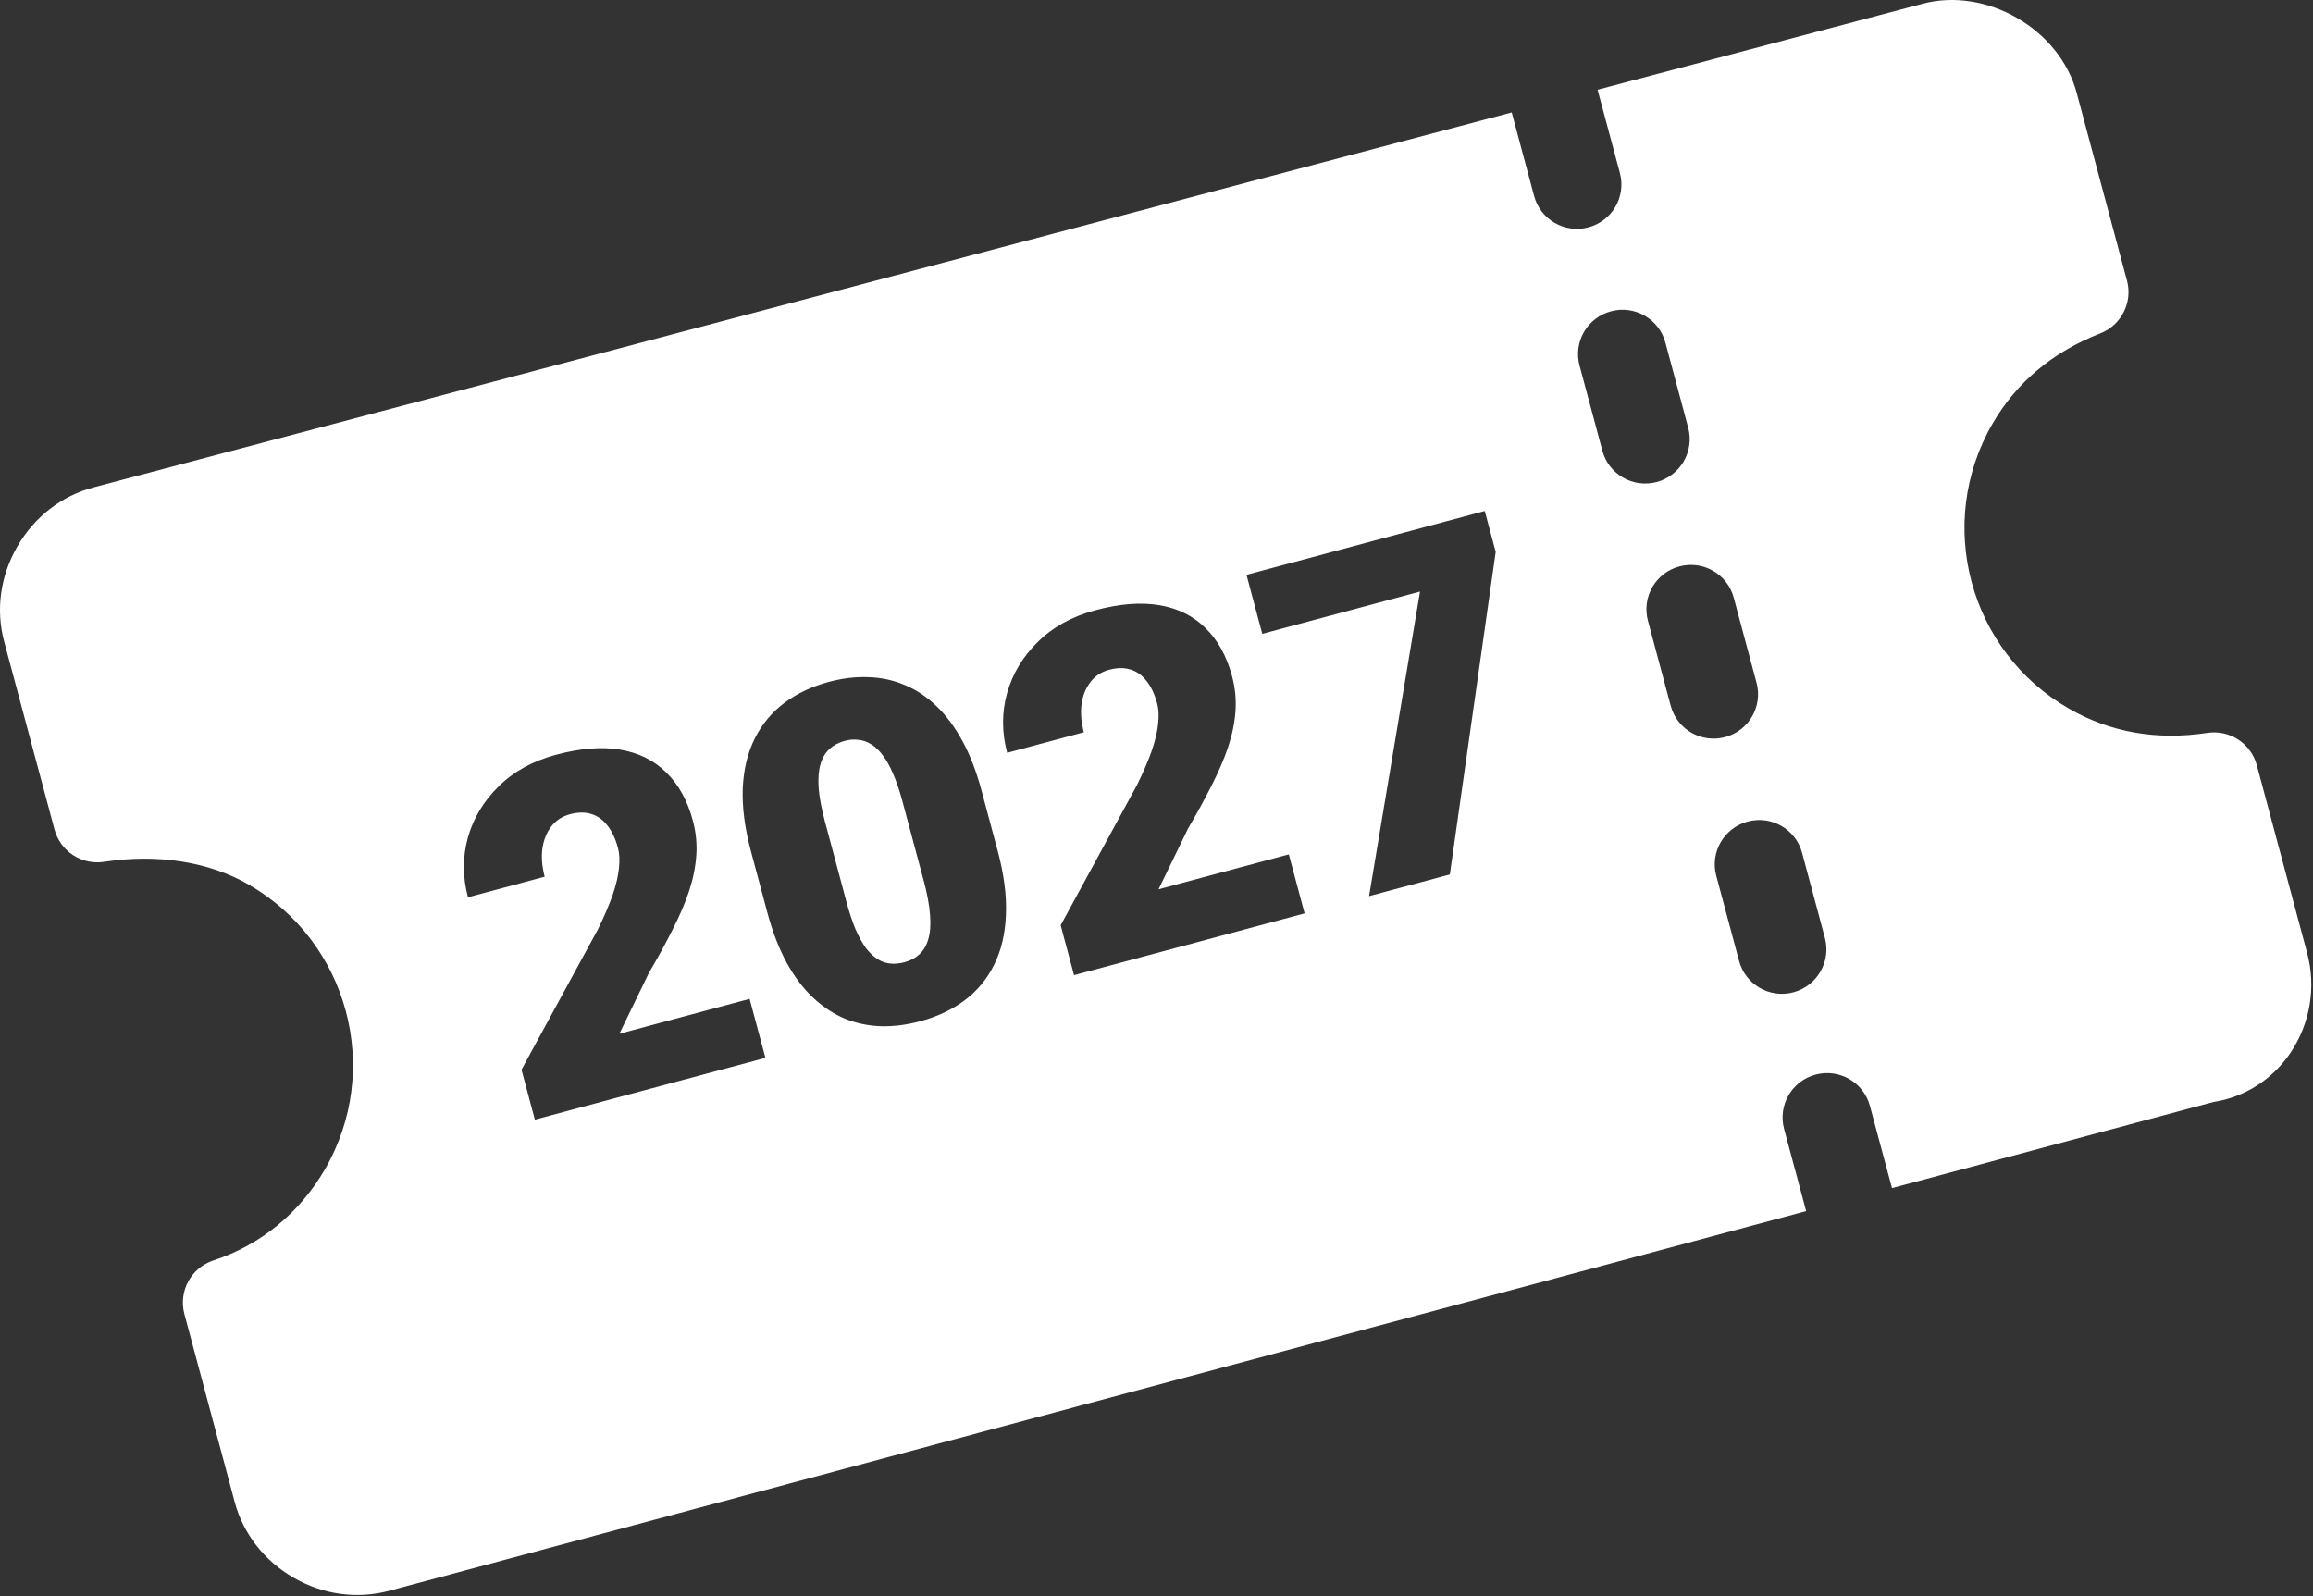<svg width="342" height="236" viewBox="0 0 342 236" fill="none" xmlns="http://www.w3.org/2000/svg">
<rect x="0" y="0" width="342" height="236" fill="#333333" stroke="none"/>
<path d="M124.893 109.545C125.608 109.353 126.29 109.303 126.938 109.393C127.601 109.455 128.237 109.68 128.845 110.069C129.446 110.435 130.011 110.978 130.54 111.699C131.091 112.415 131.601 113.333 132.069 114.454C132.56 115.569 133.015 116.91 133.435 118.476L136.581 130.22C137.108 132.188 137.421 133.89 137.519 135.326C137.632 136.734 137.543 137.921 137.25 138.887C136.974 139.824 136.536 140.565 135.939 141.109C135.341 141.652 134.606 142.041 133.734 142.275C133.019 142.466 132.328 142.531 131.664 142.469C131 142.407 130.367 142.193 129.766 141.827C129.158 141.439 128.579 140.886 128.027 140.171C127.493 139.427 126.98 138.498 126.489 137.383C126.015 136.239 125.565 134.873 125.14 133.285L121.993 121.542C121.472 119.596 121.155 117.919 121.041 116.511C120.95 115.097 121.042 113.921 121.318 112.984C121.595 112.047 122.032 111.306 122.629 110.763C123.243 110.191 123.998 109.785 124.893 109.545Z" fill="white"/>
<path fill-rule="evenodd" clip-rule="evenodd" d="M284.239 0.565C293.669 -1.962 304.522 4.268 307.055 13.719L314.496 41.493C315.359 44.716 313.655 48.084 310.537 49.298C303.513 52.041 298.149 56.537 294.604 62.663C286.084 77.384 291.145 96.269 305.883 104.758C312.017 108.291 318.909 109.502 326.364 108.365C329.662 107.852 332.827 109.906 333.695 113.145L341.135 140.91C342.489 145.965 341.579 151.361 338.649 155.694C335.996 159.61 331.889 162.226 327.313 162.927L279.751 175.67L276.487 163.522C275.548 160.018 271.955 157.949 268.444 158.89C264.934 159.831 262.86 163.426 263.796 166.922L267.06 179.071L57.529 235.215C52.792 236.476 47.792 235.791 43.426 233.283C39.066 230.765 35.961 226.782 34.697 222.065L27.264 194.288C26.362 190.921 28.258 187.433 31.585 186.352C38.47 184.119 44.316 179.332 48.051 172.879C56.57 158.159 51.512 139.281 36.764 130.786C30.905 127.412 23.306 126.21 15.39 127.427C12.074 127.936 8.922 125.869 8.059 122.647L0.619 94.881C-0.647 90.156 0.041 85.156 2.566 80.793C5.083 76.432 9.077 73.329 13.815 72.069L223.524 16.626L226.834 28.979C227.301 30.722 228.437 32.123 229.886 32.958C231.345 33.799 233.121 34.081 234.868 33.612C238.379 32.672 240.456 29.084 239.518 25.58L236.219 13.268L284.239 0.565ZM91.724 110.845C88.986 110.38 85.815 110.63 82.214 111.595C78.769 112.518 75.939 114.08 73.724 116.279C71.502 118.457 69.986 120.985 69.175 123.863C68.386 126.736 68.393 129.671 69.196 132.668L80.537 129.629C80.148 128.175 80.032 126.804 80.191 125.515C80.371 124.22 80.808 123.12 81.5 122.215C82.193 121.31 83.12 120.701 84.283 120.39C85.447 120.078 86.486 120.064 87.4 120.346C88.338 120.622 89.137 121.187 89.797 122.041C90.474 122.867 91 123.985 91.378 125.394C91.6 126.221 91.647 127.204 91.521 128.341C91.416 129.472 91.109 130.789 90.601 132.291C90.086 133.771 89.349 135.492 88.388 137.451L77.108 158.166L79.085 165.548L113.176 156.413L110.838 147.69L91.578 152.851L95.936 143.879C97.284 141.576 98.459 139.428 99.459 137.434C100.481 135.434 101.293 133.538 101.892 131.747C102.485 129.934 102.84 128.173 102.957 126.463C103.074 124.754 102.905 123.049 102.449 121.349C101.652 118.374 100.345 116.002 98.529 114.235C96.73 112.44 94.461 111.31 91.724 110.845ZM128.374 100.125C126.508 100.05 124.568 100.282 122.555 100.821C120.049 101.493 117.867 102.521 116.009 103.906C114.151 105.291 112.689 107.037 111.623 109.145C110.558 111.252 109.958 113.715 109.825 116.531C109.709 119.319 110.125 122.481 111.072 126.015L113.464 134.94C114.219 137.758 115.165 140.214 116.301 142.307C117.431 144.377 118.718 146.094 120.162 147.457C121.606 148.82 123.169 149.865 124.85 150.589C126.546 151.285 128.339 151.667 130.228 151.736C132.11 151.783 134.058 151.538 136.071 150.998C138.577 150.327 140.759 149.298 142.617 147.913C144.476 146.528 145.927 144.785 146.97 142.684C148.035 140.576 148.623 138.117 148.733 135.307C148.866 132.49 148.462 129.325 147.521 125.814L145.129 116.889C144.374 114.071 143.431 111.626 142.301 109.556C141.165 107.463 139.875 105.734 138.431 104.371C137.009 103.002 135.449 101.97 133.752 101.274C132.049 100.555 130.257 100.172 128.374 100.125ZM266.461 126.105C265.522 122.601 261.922 120.533 258.419 121.472C254.908 122.413 252.823 126.003 253.77 129.505L257.14 142.082C257.607 143.826 258.74 145.219 260.191 146.062C261.651 146.902 263.427 147.184 265.183 146.714C268.683 145.767 270.766 142.169 269.831 138.681L266.461 126.105ZM171.446 89.483C168.709 89.018 165.539 89.268 161.938 90.233C158.493 91.156 155.663 92.717 153.447 94.917C151.226 97.095 149.71 99.623 148.899 102.501C148.11 105.374 148.117 108.309 148.92 111.306L160.261 108.268C159.871 106.814 159.755 105.442 159.913 104.152C160.094 102.858 160.53 101.757 161.223 100.853C161.915 99.948 162.844 99.34 164.007 99.028C165.17 98.717 166.209 98.702 167.124 98.984C168.061 99.261 168.859 99.826 169.52 100.68C170.196 101.505 170.724 102.623 171.102 104.032C171.323 104.86 171.371 105.842 171.244 106.979C171.14 108.109 170.833 109.426 170.324 110.929C169.81 112.409 169.072 114.129 168.11 116.089L156.831 136.805L158.809 144.187L192.899 135.052L190.562 126.328L171.302 131.488L175.659 122.518C177.008 120.214 178.183 118.066 179.183 116.071C180.205 114.071 181.015 112.176 181.614 110.385C182.207 108.572 182.563 106.81 182.681 105.101C182.798 103.391 182.628 101.686 182.173 99.987C181.376 97.011 180.069 94.64 178.253 92.873C176.453 91.078 174.184 89.948 171.446 89.483ZM184.306 84.994L186.643 93.718L209.963 87.47L202.429 132.498L214.374 129.298L221.155 81.594L219.537 75.554L184.306 84.994ZM256.354 88.382C255.415 84.878 251.823 82.809 248.312 83.749C244.806 84.68 242.723 88.278 243.662 91.782L247.03 104.352C247.498 106.095 248.633 107.497 250.082 108.331C251.541 109.172 253.317 109.454 255.072 108.984C258.578 108.053 260.661 104.454 259.722 100.95L256.354 88.382ZM246.246 50.659C245.307 47.156 241.706 45.088 238.203 46.026C234.692 46.967 232.608 50.558 233.555 54.06L236.925 66.637C237.392 68.38 238.524 69.774 239.976 70.616C241.435 71.457 243.211 71.739 244.967 71.269C248.47 70.33 250.553 66.731 249.616 63.236L246.246 50.659Z" fill="white"/>
</svg>
